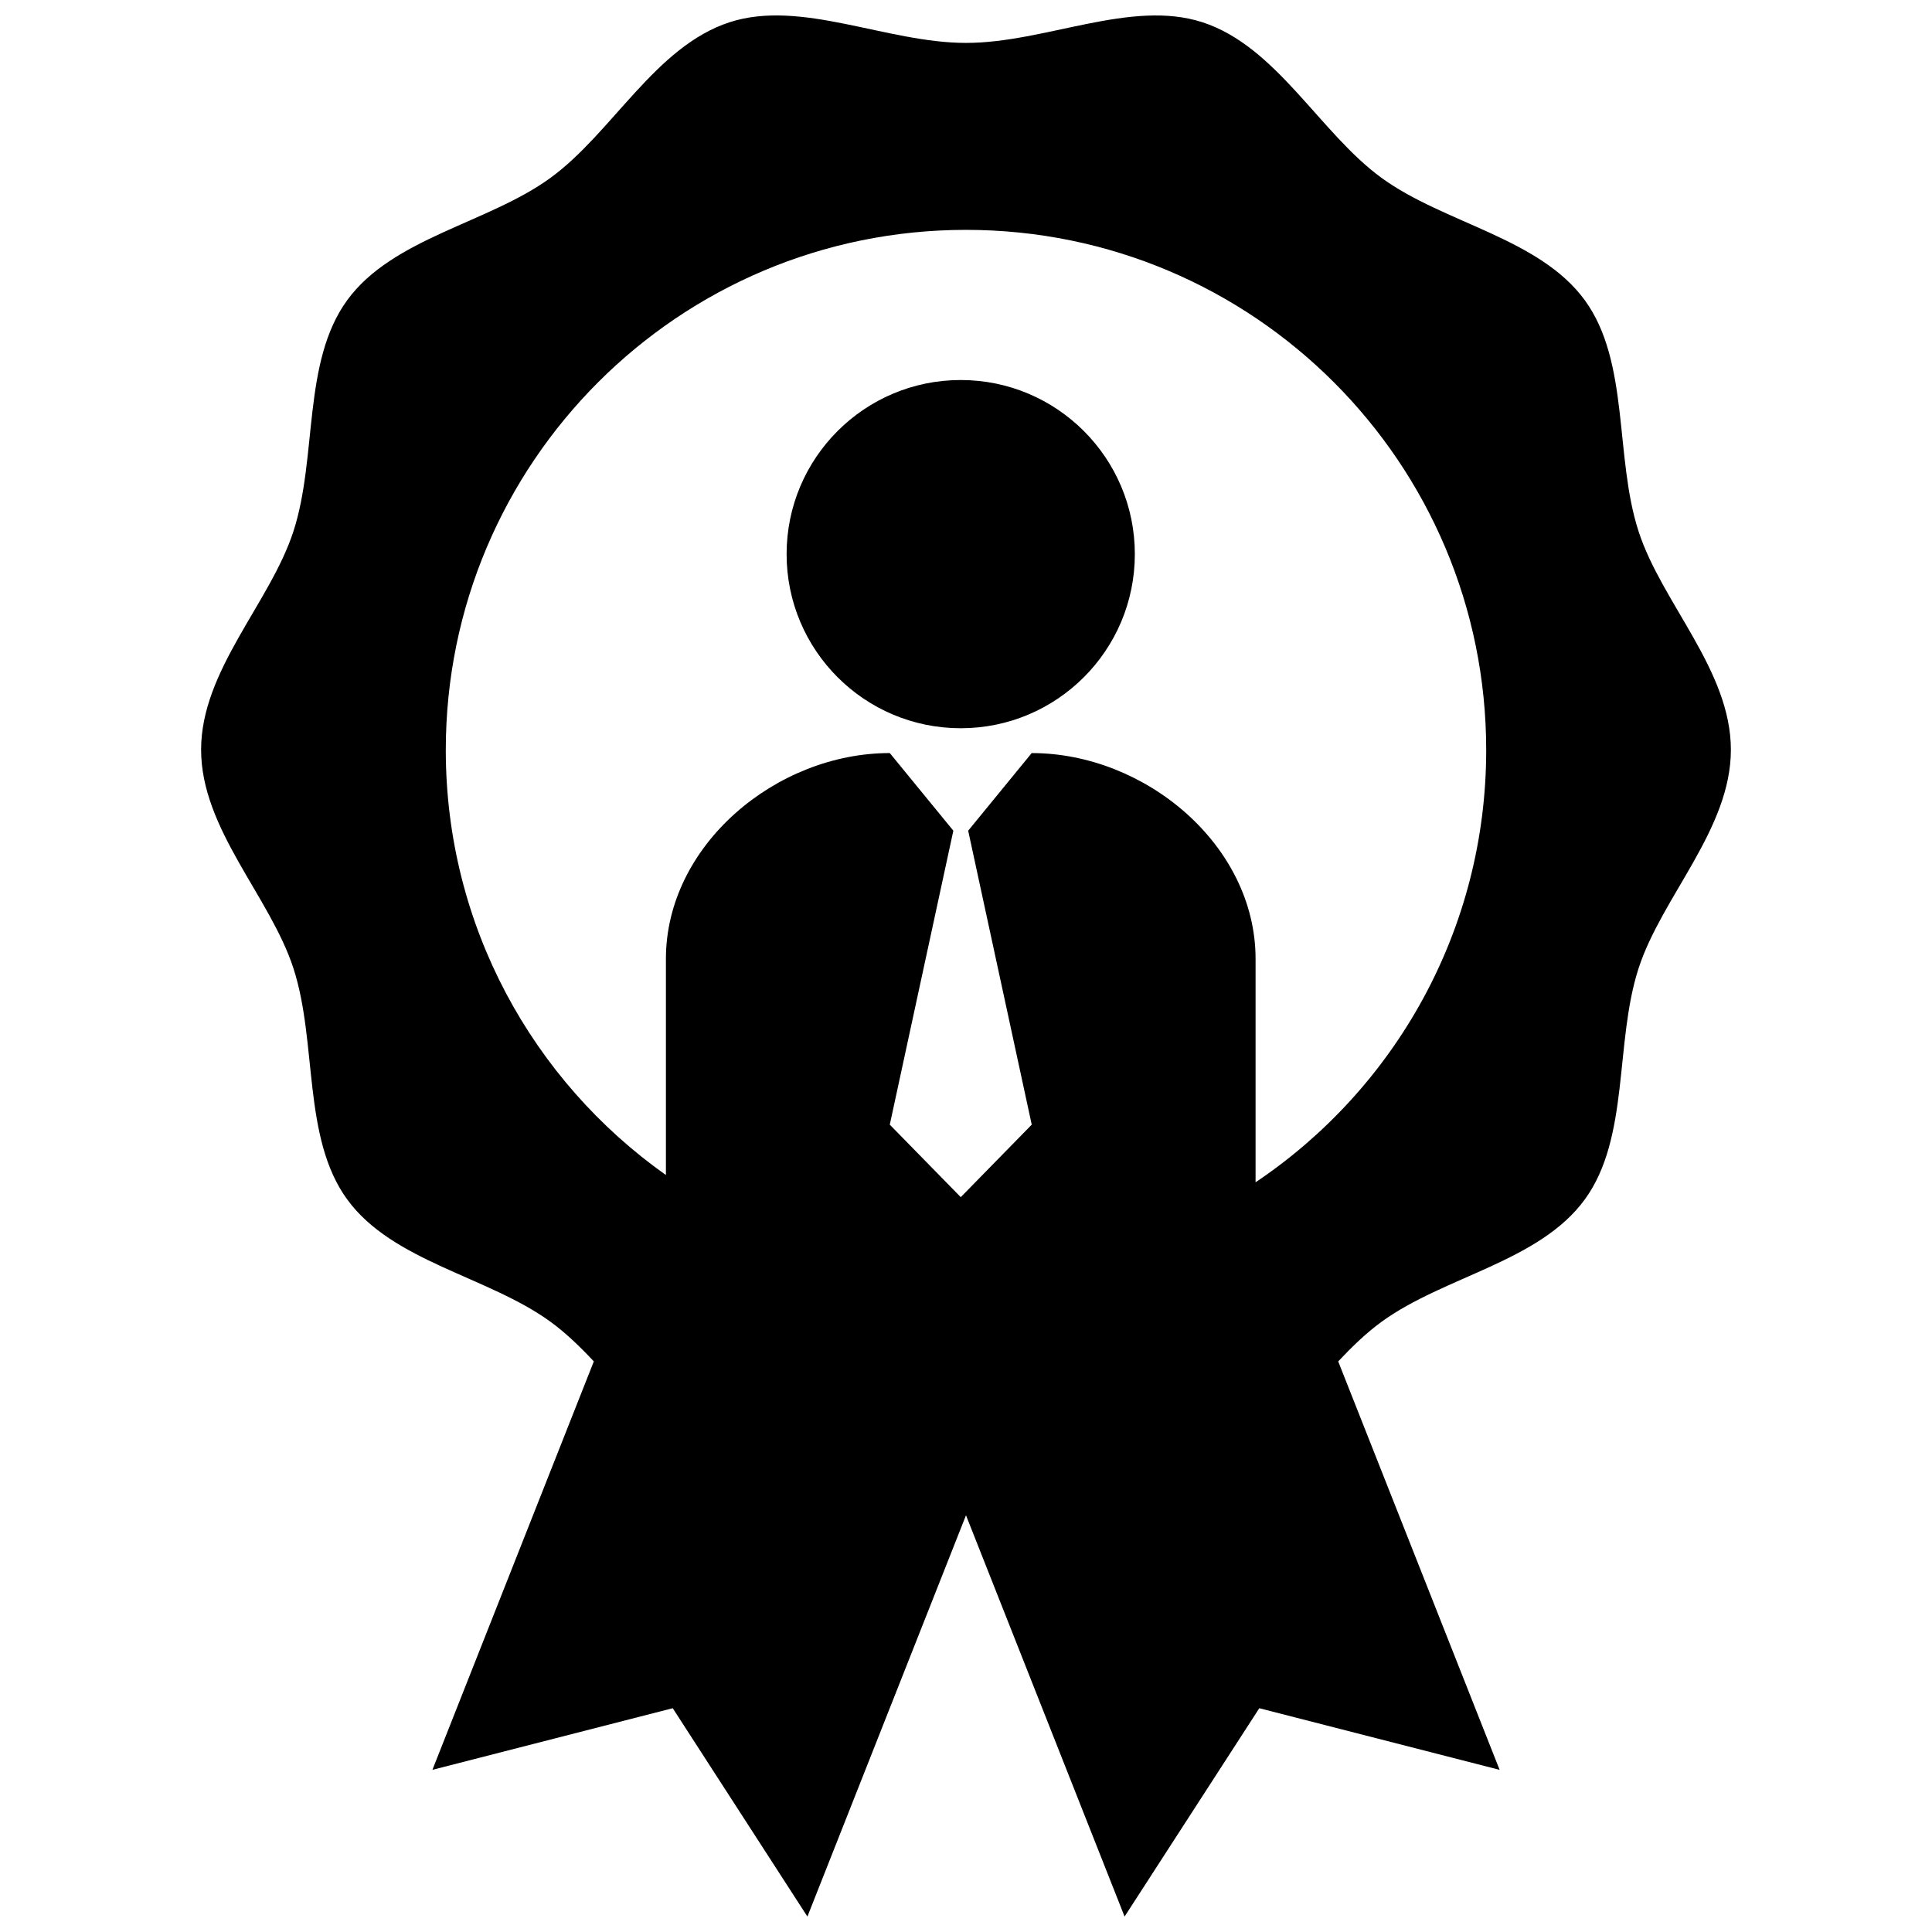 <?xml version="1.0" encoding="UTF-8"?>
<!-- The Best Svg Icon site in the world: iconSvg.co, Visit us! https://iconsvg.co -->
<svg width="800px" height="800px" version="1.1" viewBox="144 144 512 512" xmlns="http://www.w3.org/2000/svg">
 <defs>
  <clipPath id="a">
   <path d="m197 148.09h406v503.81h-406z"/>
  </clipPath>
 </defs>
 <g clip-path="url(#a)">
  <path d="m578.24 284.82c-6.398-19.672-2.324-44.863-14.238-61.242-12.043-16.539-37.332-20.398-53.871-32.434-16.379-11.922-27.801-34.855-47.473-41.246-18.992-6.164-41.621 5.473-62.66 5.473s-43.672-11.645-62.652-5.477c-19.672 6.394-31.09 29.32-47.469 41.246-16.547 12.035-41.836 15.891-53.879 32.434-11.922 16.379-7.848 41.57-14.238 61.242-6.168 18.988-24.465 36.828-24.465 57.867 0 21.039 18.305 38.934 24.465 57.918 6.394 19.68 2.324 44.863 14.238 61.242 12.043 16.539 37.336 20.398 53.879 32.434 4.07 2.961 7.836 6.609 11.492 10.508l-42.777 108.24 63.688-16.332 35.691 55.215 42.027-106.34 42.027 106.34 35.699-55.211 63.691 16.332-42.777-108.24c3.664-3.898 7.422-7.543 11.492-10.504 16.539-12.035 41.832-15.891 53.871-32.434 11.914-16.379 7.856-41.562 14.238-61.242 6.168-18.984 24.461-36.875 24.461-57.918 0-21.039-18.301-38.883-24.461-57.867zm-101.5 172.5v-59.199c0-30.129-29.207-54.547-59.332-54.547 0 0-16.832 20.57-16.832 20.57l16.844 77.902-18.809 19.211-18.809-19.211 16.844-77.902-16.844-20.574c-30.129 0-59.328 24.426-59.328 54.551v57.277c-35.293-24.965-58.336-66.102-58.336-112.62 0-76.133 61.723-137.86 137.86-137.86 76.137 0 137.86 61.723 137.86 137.86 0 47.738-24.254 89.801-61.117 114.54zm-31.996-166.47c0 25.484-20.66 46.141-46.145 46.141-25.477 0-46.141-20.656-46.141-46.141 0-25.488 20.66-46.141 46.141-46.141 25.484 0.004 46.145 20.656 46.145 46.141z"/>
 </g>
</svg>